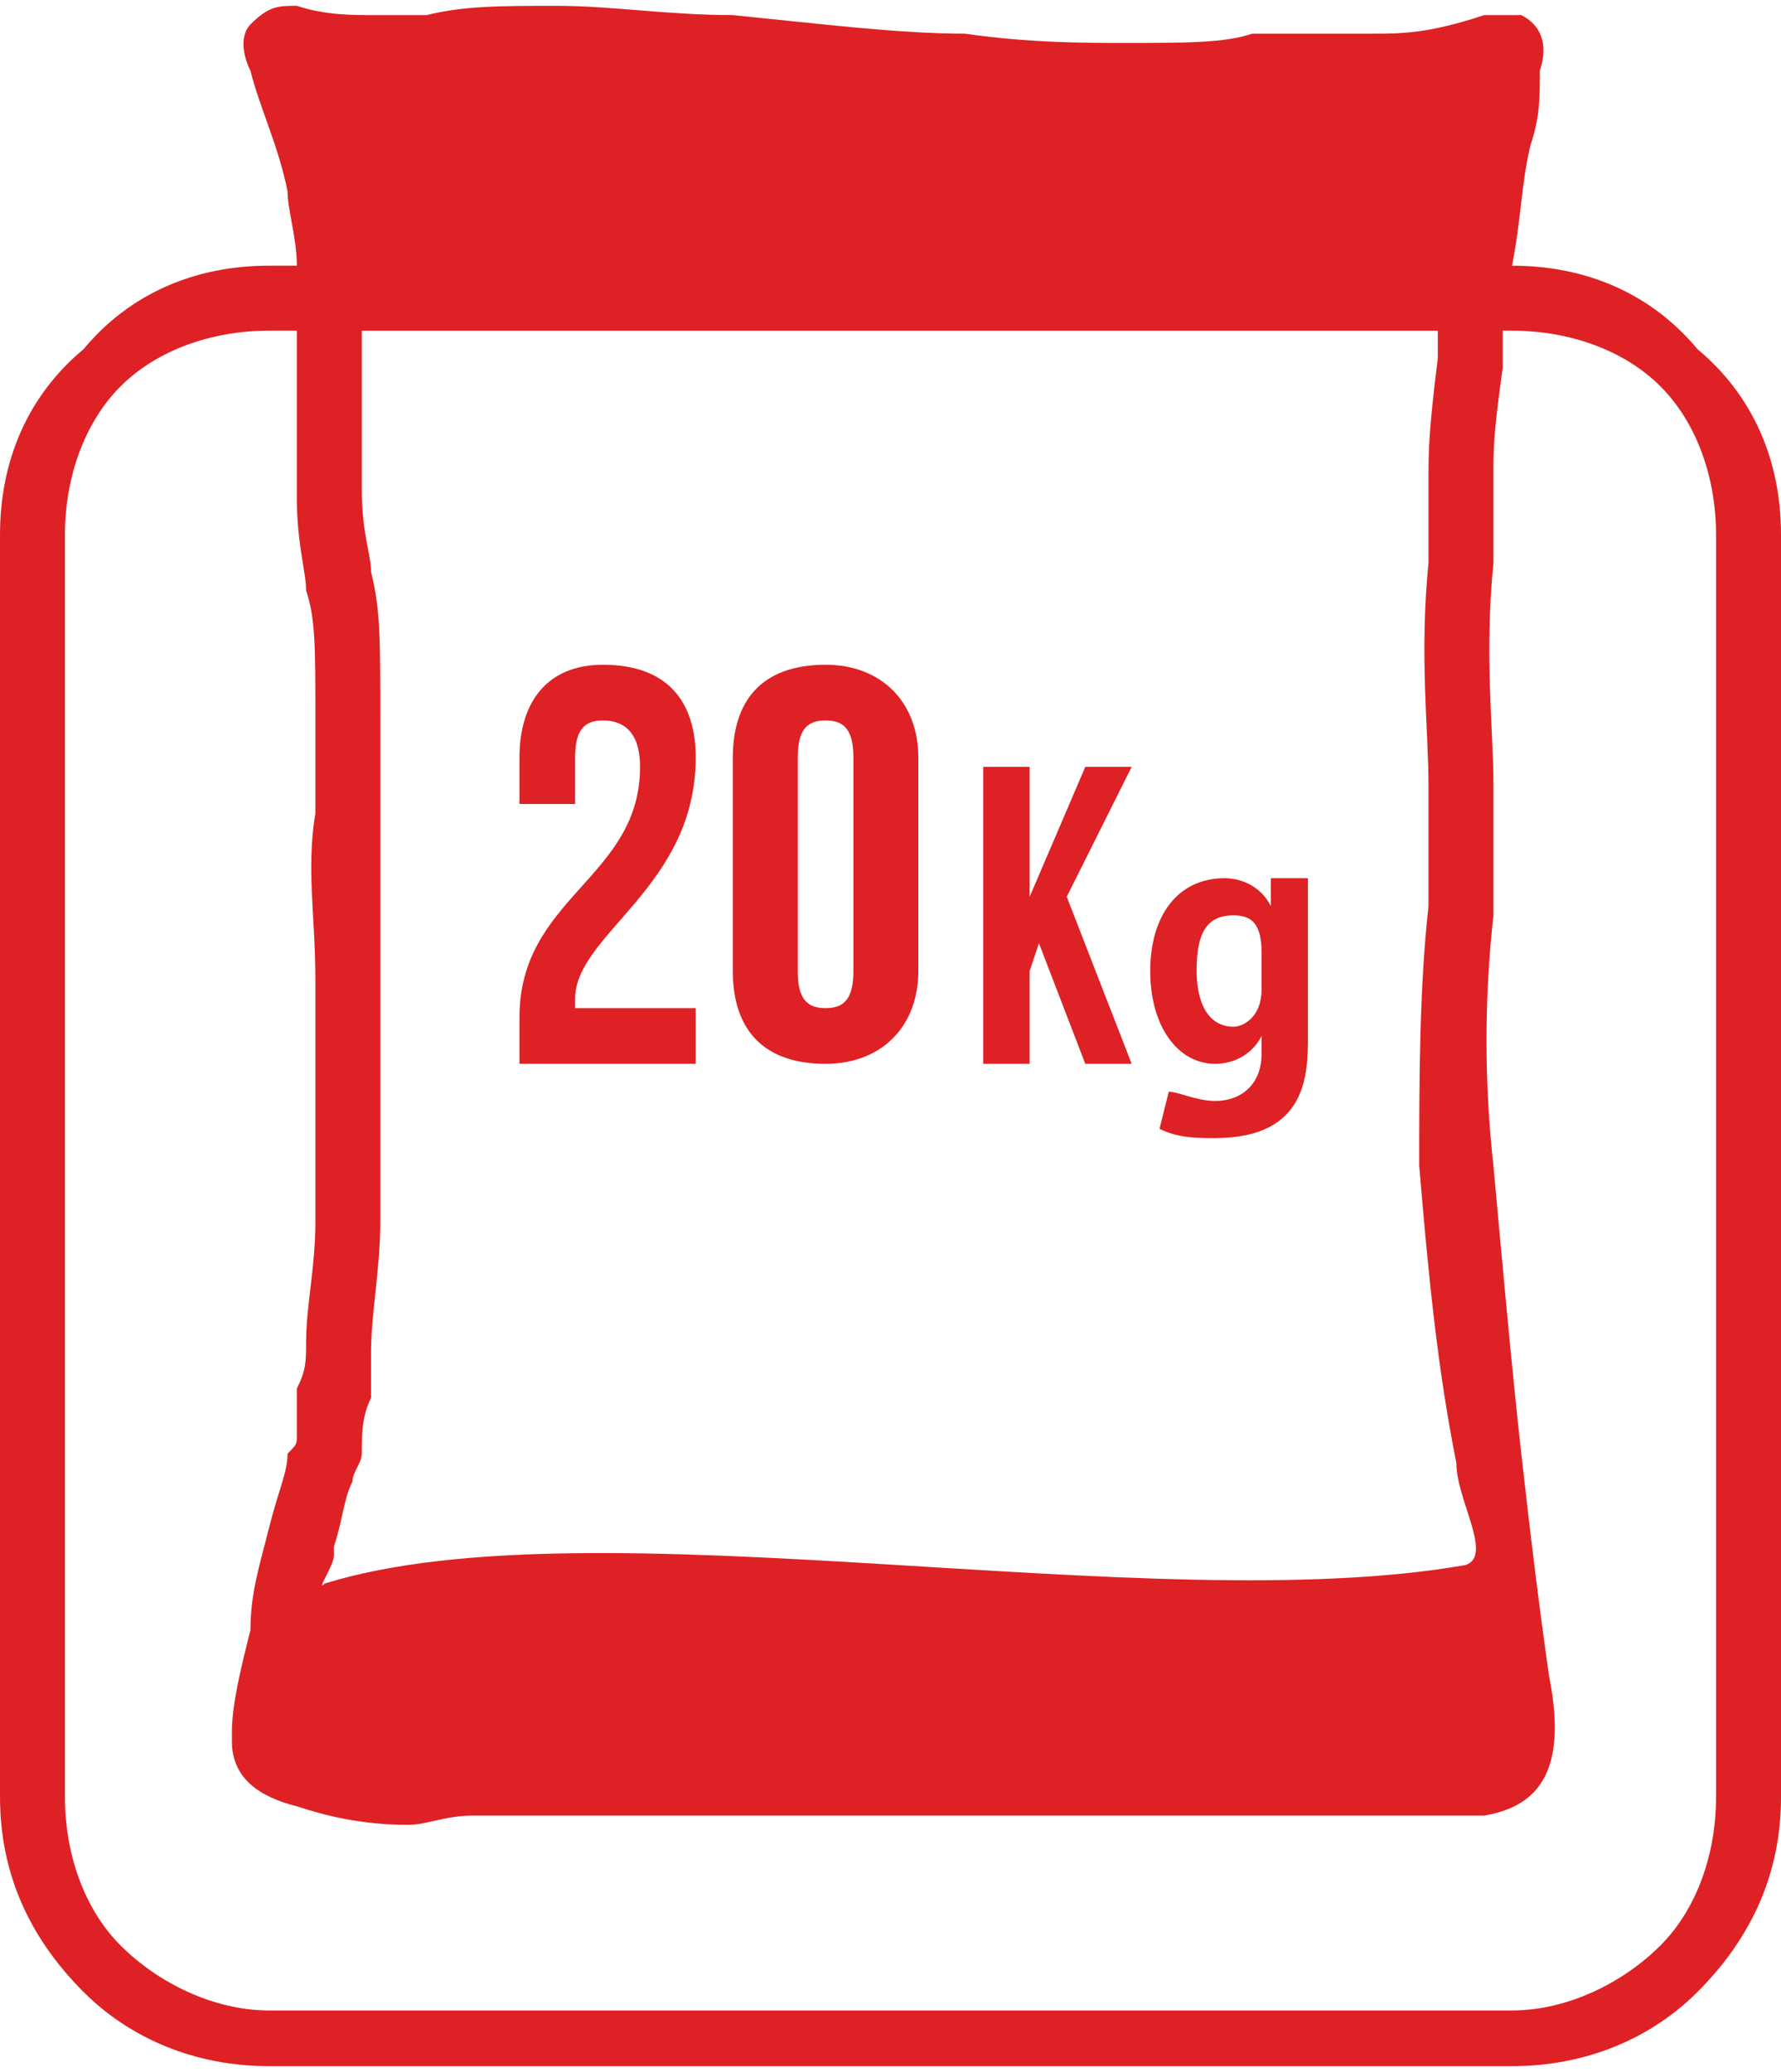 <?xml version="1.0" encoding="UTF-8"?>
<!DOCTYPE svg PUBLIC "-//W3C//DTD SVG 1.1//EN" "http://www.w3.org/Graphics/SVG/1.1/DTD/svg11.dtd">
<!-- Creator: CorelDRAW X7 -->
<svg xmlns="http://www.w3.org/2000/svg" xml:space="preserve" width="43px" height="50px" version="1.1" style="shape-rendering:geometricPrecision; text-rendering:geometricPrecision; image-rendering:optimizeQuality; fill-rule:evenodd; clip-rule:evenodd"
viewBox="0 0 192 222"
 xmlns:xlink="http://www.w3.org/1999/xlink">
 <defs>
  <style type="text/css">
   <![CDATA[
    .fil0 {fill:#DE2124;fill-rule:nonzero}
   ]]>
  </style>
 </defs>
 <g id="Capa_x0020_1">
  <g id="_324602376">
   <path class="fil0" d="M69 82c0,12 -13,14 -13,27l0 5 19 0 0 -6 -13 0c0,-1 0,-1 0,-1 0,-7 13,-12 13,-26 0,-6 -3,-10 -10,-10 -6,0 -9,4 -9,10l0 5 6 0 0 -5c0,-3 1,-4 3,-4 2,0 4,1 4,5z"/>
   <path id="1" class="fil0" d="M86 81c0,-3 1,-4 3,-4 2,0 3,1 3,4l0 23c0,3 -1,4 -3,4 -2,0 -3,-1 -3,-4l0 -23zm-7 23c0,6 3,10 10,10 6,0 10,-4 10,-10l0 -23c0,-6 -4,-10 -10,-10 -7,0 -10,4 -10,10l0 23z"/>
   <polygon class="fil0" points="117,114 122,114 115,96 122,82 117,82 111,96 111,82 106,82 106,114 111,114 111,104 112,101 "/>
   <path id="1" class="fil0" d="M137 94l0 3 0 0c-1,-2 -3,-3 -5,-3 -5,0 -8,4 -8,10 0,6 3,10 7,10 2,0 4,-1 5,-3l0 0 0 2c0,3 -2,5 -5,5 -2,0 -4,-1 -5,-1l-1 4c2,1 4,1 6,1 10,0 10,-7 10,-11l0 -11c0,-3 0,-4 0,-6l-4 0zm-1 12c0,3 -2,4 -3,4 -3,0 -4,-3 -4,-6 0,-4 1,-6 4,-6 2,0 3,1 3,4l0 4z"/>
   <path class="fil0" d="M161 125c1,11 2,22 3,31 1,9 2,17 3,24 2,10 -1,14 -7,15 -2,0 -4,0 -6,0l-1 0 -11 0c-8,0 -15,0 -23,0 -8,0 -15,0 -23,0l0 0c-9,0 -17,0 -24,0l0 0c-8,0 -15,0 -21,0l0 0c-3,0 -5,1 -7,1 -5,0 -9,-1 -12,-2 -4,-1 -7,-3 -7,-7l0 0c0,0 0,-1 0,-1l0 0c0,-3 1,-7 2,-11l0 0c0,-4 1,-7 2,-11 1,-4 2,-6 2,-8 1,-1 1,-1 1,-2 0,-1 0,-3 0,-5 1,-2 1,-3 1,-5 0,-4 1,-8 1,-13 0,-5 0,-9 0,-14 0,-4 0,-8 0,-12 0,-7 -1,-12 0,-18 0,-4 0,-7 0,-10l0 0c0,-8 0,-11 -1,-14 0,-2 -1,-5 -1,-10 0,-4 0,-8 0,-14 0,-1 0,-3 0,-4l-3 0c-6,0 -12,2 -16,6 -4,4 -6,10 -6,16l0 136c0,6 2,12 6,16 4,4 10,7 16,7l134 0c6,0 12,-3 16,-7 4,-4 6,-10 6,-16l0 -136c0,-6 -2,-12 -6,-16 -4,-4 -10,-6 -16,-6l-1 0 0 0 0 0 0 0c0,1 0,2 0,4 -1,7 -1,9 -1,11 0,2 0,5 0,10 -1,10 0,18 0,24 0,4 0,7 0,10l0 0 0 4c-1,9 -1,18 0,27zm-129 -97c0,-3 -1,-6 -1,-8 -1,-5 -3,-9 -4,-13l0 0c-1,-2 -1,-4 0,-5l0 0c2,-2 3,-2 5,-2l0 0 0 0c3,1 6,1 8,1 2,0 4,0 6,0 4,-1 8,-1 14,-1l0 0c6,0 12,1 19,1 10,1 18,2 25,2 7,1 13,1 17,1 7,0 11,0 14,-1 3,0 5,0 8,0 2,0 4,0 5,0 3,0 6,0 12,-2 2,0 3,0 4,0l0 0 0 0c2,1 3,3 2,6l0 0 0 0c0,3 0,5 -1,8 -1,4 -1,8 -2,13 8,0 15,3 20,9 6,5 9,12 9,20l0 136c0,8 -3,15 -9,21 -5,5 -12,8 -20,8l-134 0c-8,0 -15,-3 -20,-8 -6,-6 -9,-13 -9,-21l0 -136c0,-8 3,-15 9,-20 5,-6 12,-9 20,-9l3 0zm123 7l-116 0c0,1 0,3 0,5 0,5 0,9 0,12 0,5 1,7 1,9 1,4 1,7 1,16 0,3 0,6 0,10 0,5 0,11 0,17 0,4 0,9 0,13 0,5 0,10 0,14 0,5 -1,10 -1,14 0,1 0,3 0,5 -1,2 -1,4 -1,6 0,1 -1,2 -1,3 -1,2 -1,4 -2,7l0 0 0 1c0,1 -2,4 -1,3 29,-9 89,4 123,-2 3,-1 -1,-7 -1,-11 -2,-10 -3,-20 -4,-32 0,-9 0,-19 1,-28l0 -4c0,-2 0,-5 0,-9 0,-6 -1,-14 0,-24 0,-5 0,-7 0,-9l0 0c0,-3 0,-5 1,-13 0,-1 0,-2 0,-3l0 0 0 0z"/>
  </g>
 </g>
</svg>

